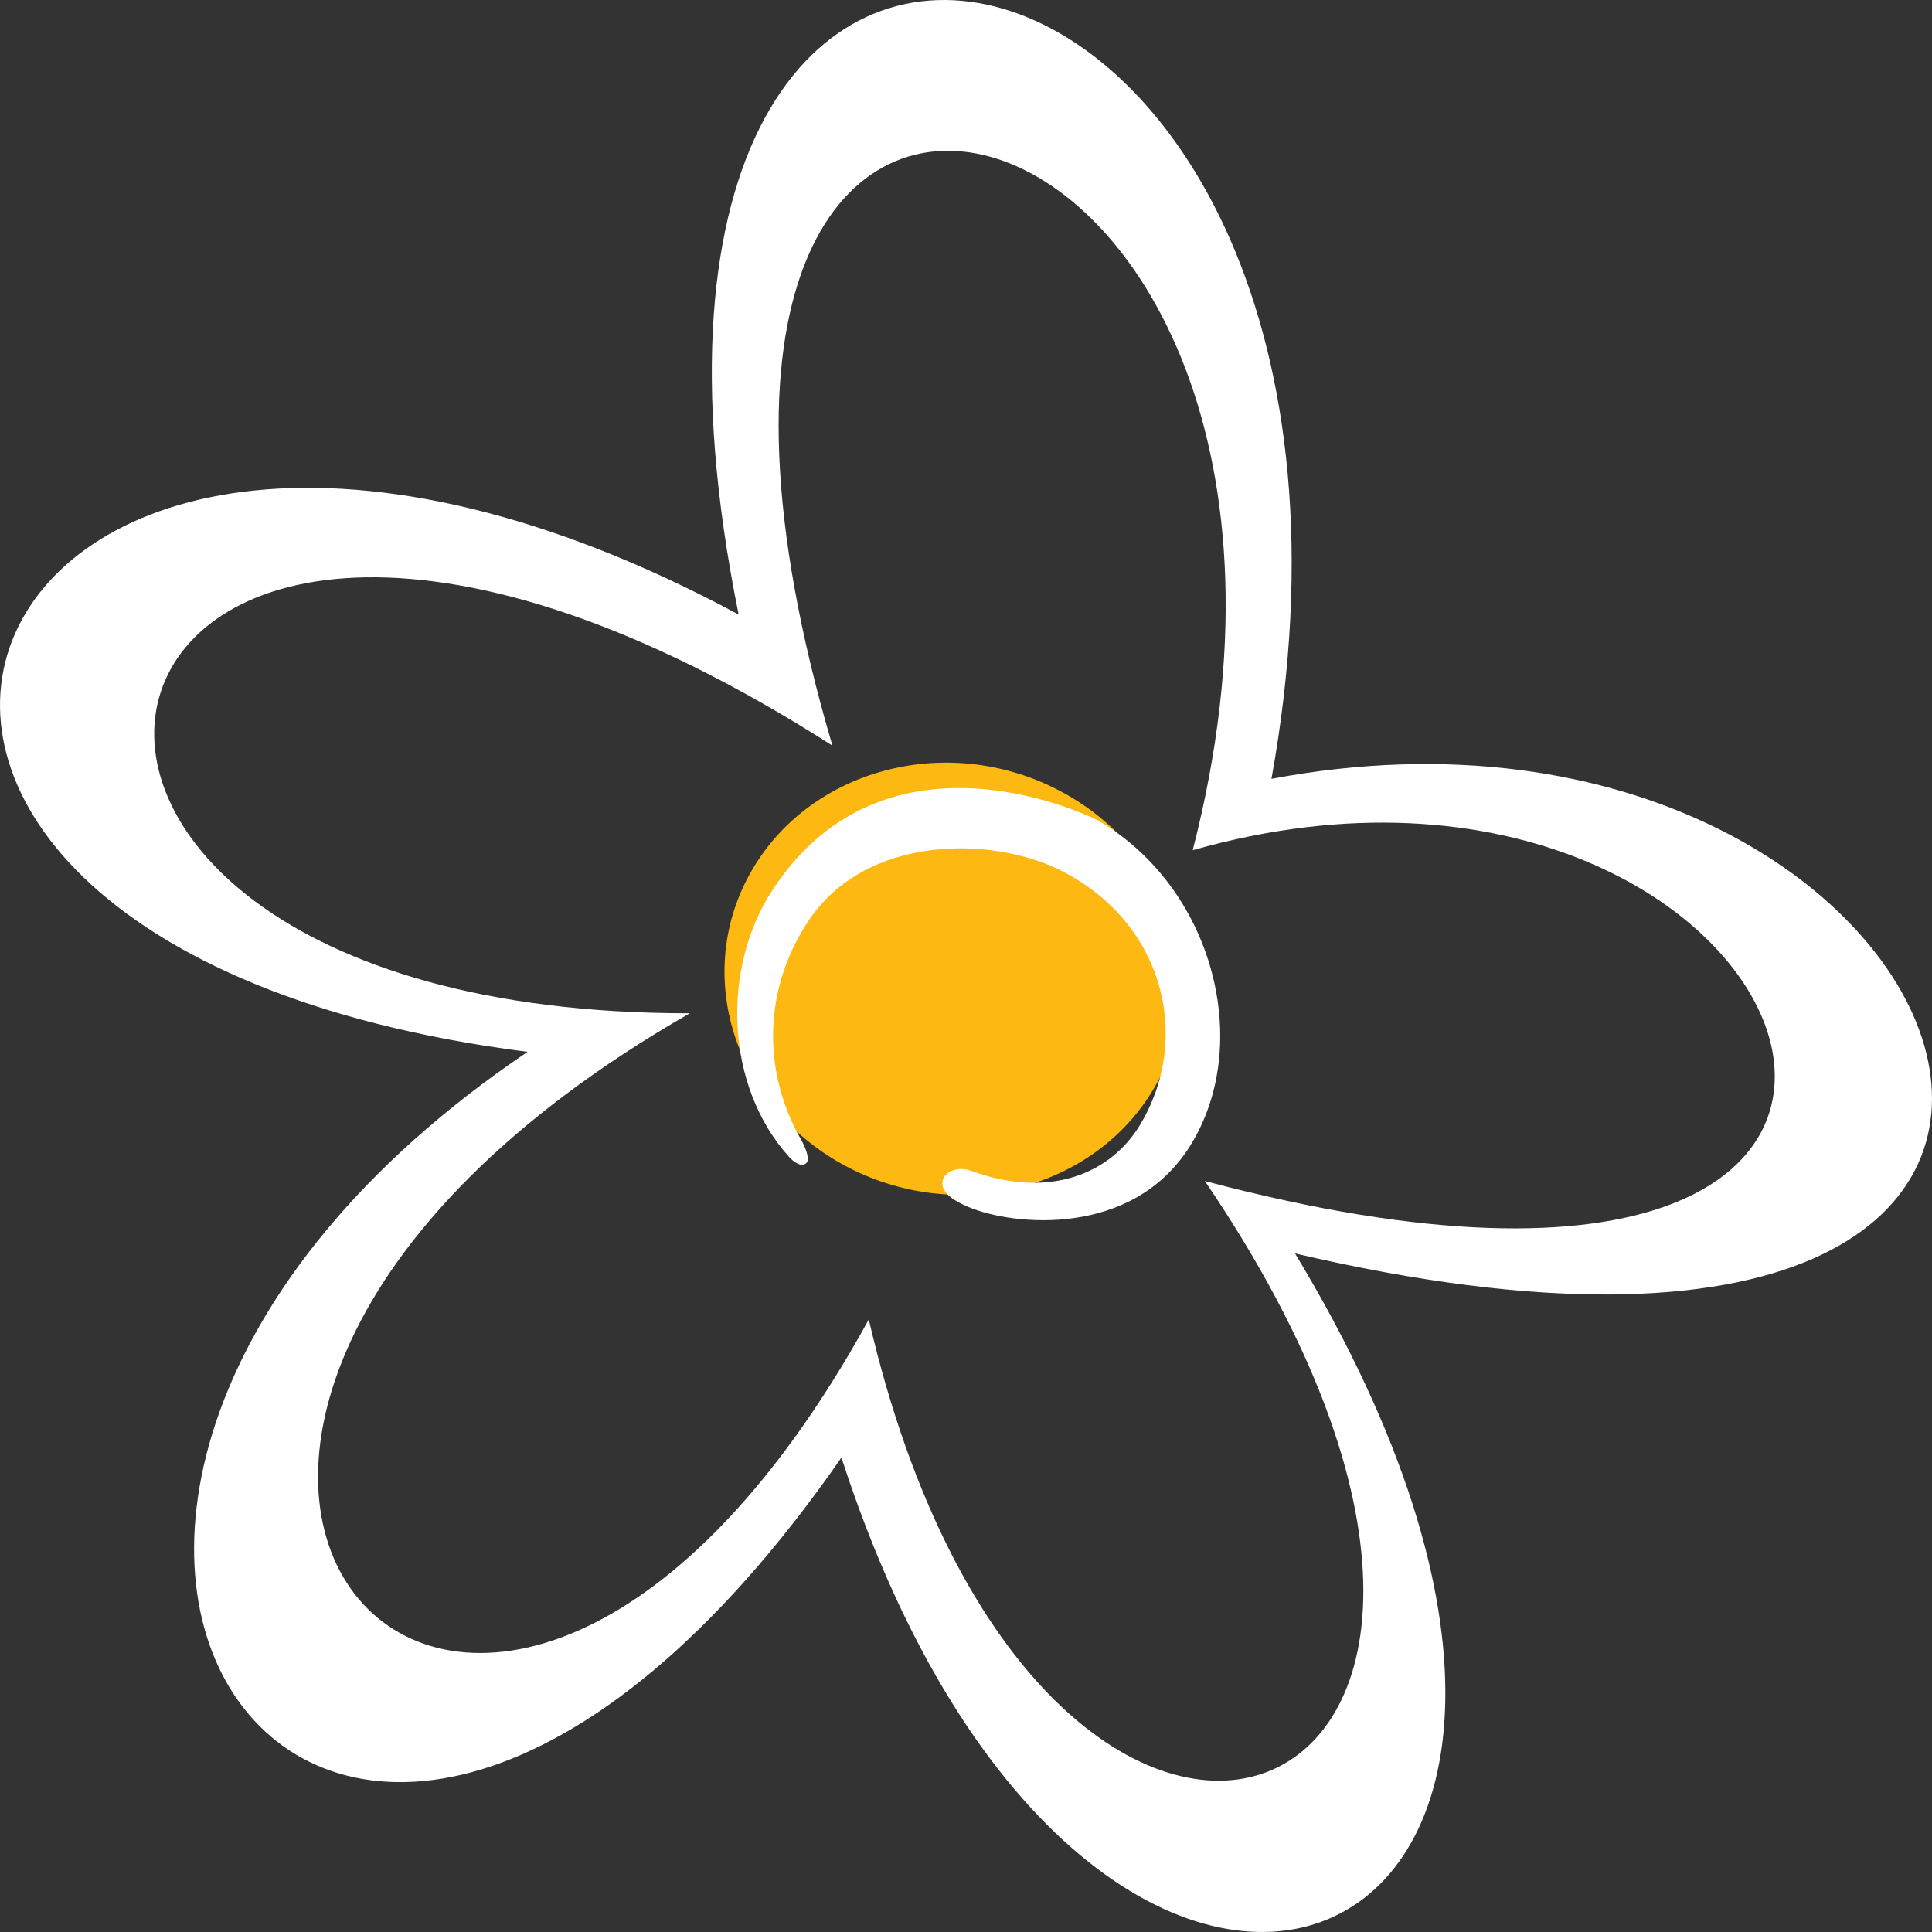 <svg width="60" height="60" viewBox="0 0 60 60" fill="none" xmlns="http://www.w3.org/2000/svg">
<rect x="0" y="0" width="60" height="60" fill="#333333" stroke="none"/>
<path fill-rule="evenodd" clip-rule="evenodd" d="M39.486 24.188C61.769 19.984 71.187 46.175 40.218 38.926C53.902 61.573 33.912 69.319 26.132 45.266C10.239 68.163 -4.592 46.836 16.384 32.666C-10.654 29.208 -1.233 6.072 22.939 19.085C17.041 -9.988 44.562 -3.892 39.486 24.188ZM21.423 31.468C-1.494 44.605 14.735 63.259 26.981 40.978C32.313 63.941 51.163 56.915 37.419 36.678C65.291 44.074 56.426 20.892 37.041 26.404C43.427 1.594 17.514 -5.16 25.851 23.156C1.661 7.681 -4.129 31.492 21.423 31.468Z" fill="white"/>
<path d="M23.281 27.15C25.068 23.907 29.348 22.73 32.841 24.523C36.334 26.314 37.716 30.396 35.929 33.638C34.141 36.883 29.863 38.059 26.369 36.268C22.878 34.474 21.494 30.392 23.281 27.15Z" fill="#FDB812"/>
<path d="M34.088 25.473C37.678 27.55 38.945 32.429 36.953 35.597C35.16 38.447 31.451 38.069 30.065 37.48C29.623 37.292 29.279 37.067 29.266 36.758C29.253 36.445 29.675 36.186 30.16 36.362C32.632 37.264 34.514 36.417 35.407 34.931C37.034 32.222 36.139 28.634 32.934 27.029C30.782 25.951 26.868 25.926 25.099 28.611C23.61 30.87 23.764 33.429 24.854 35.347C24.991 35.588 25.178 36.003 25.037 36.123C24.87 36.266 24.629 36.065 24.502 35.925C22.502 33.704 22.412 30.05 23.991 27.639C27.592 22.143 34.088 25.473 34.088 25.473Z" fill="white"/>
</svg>
